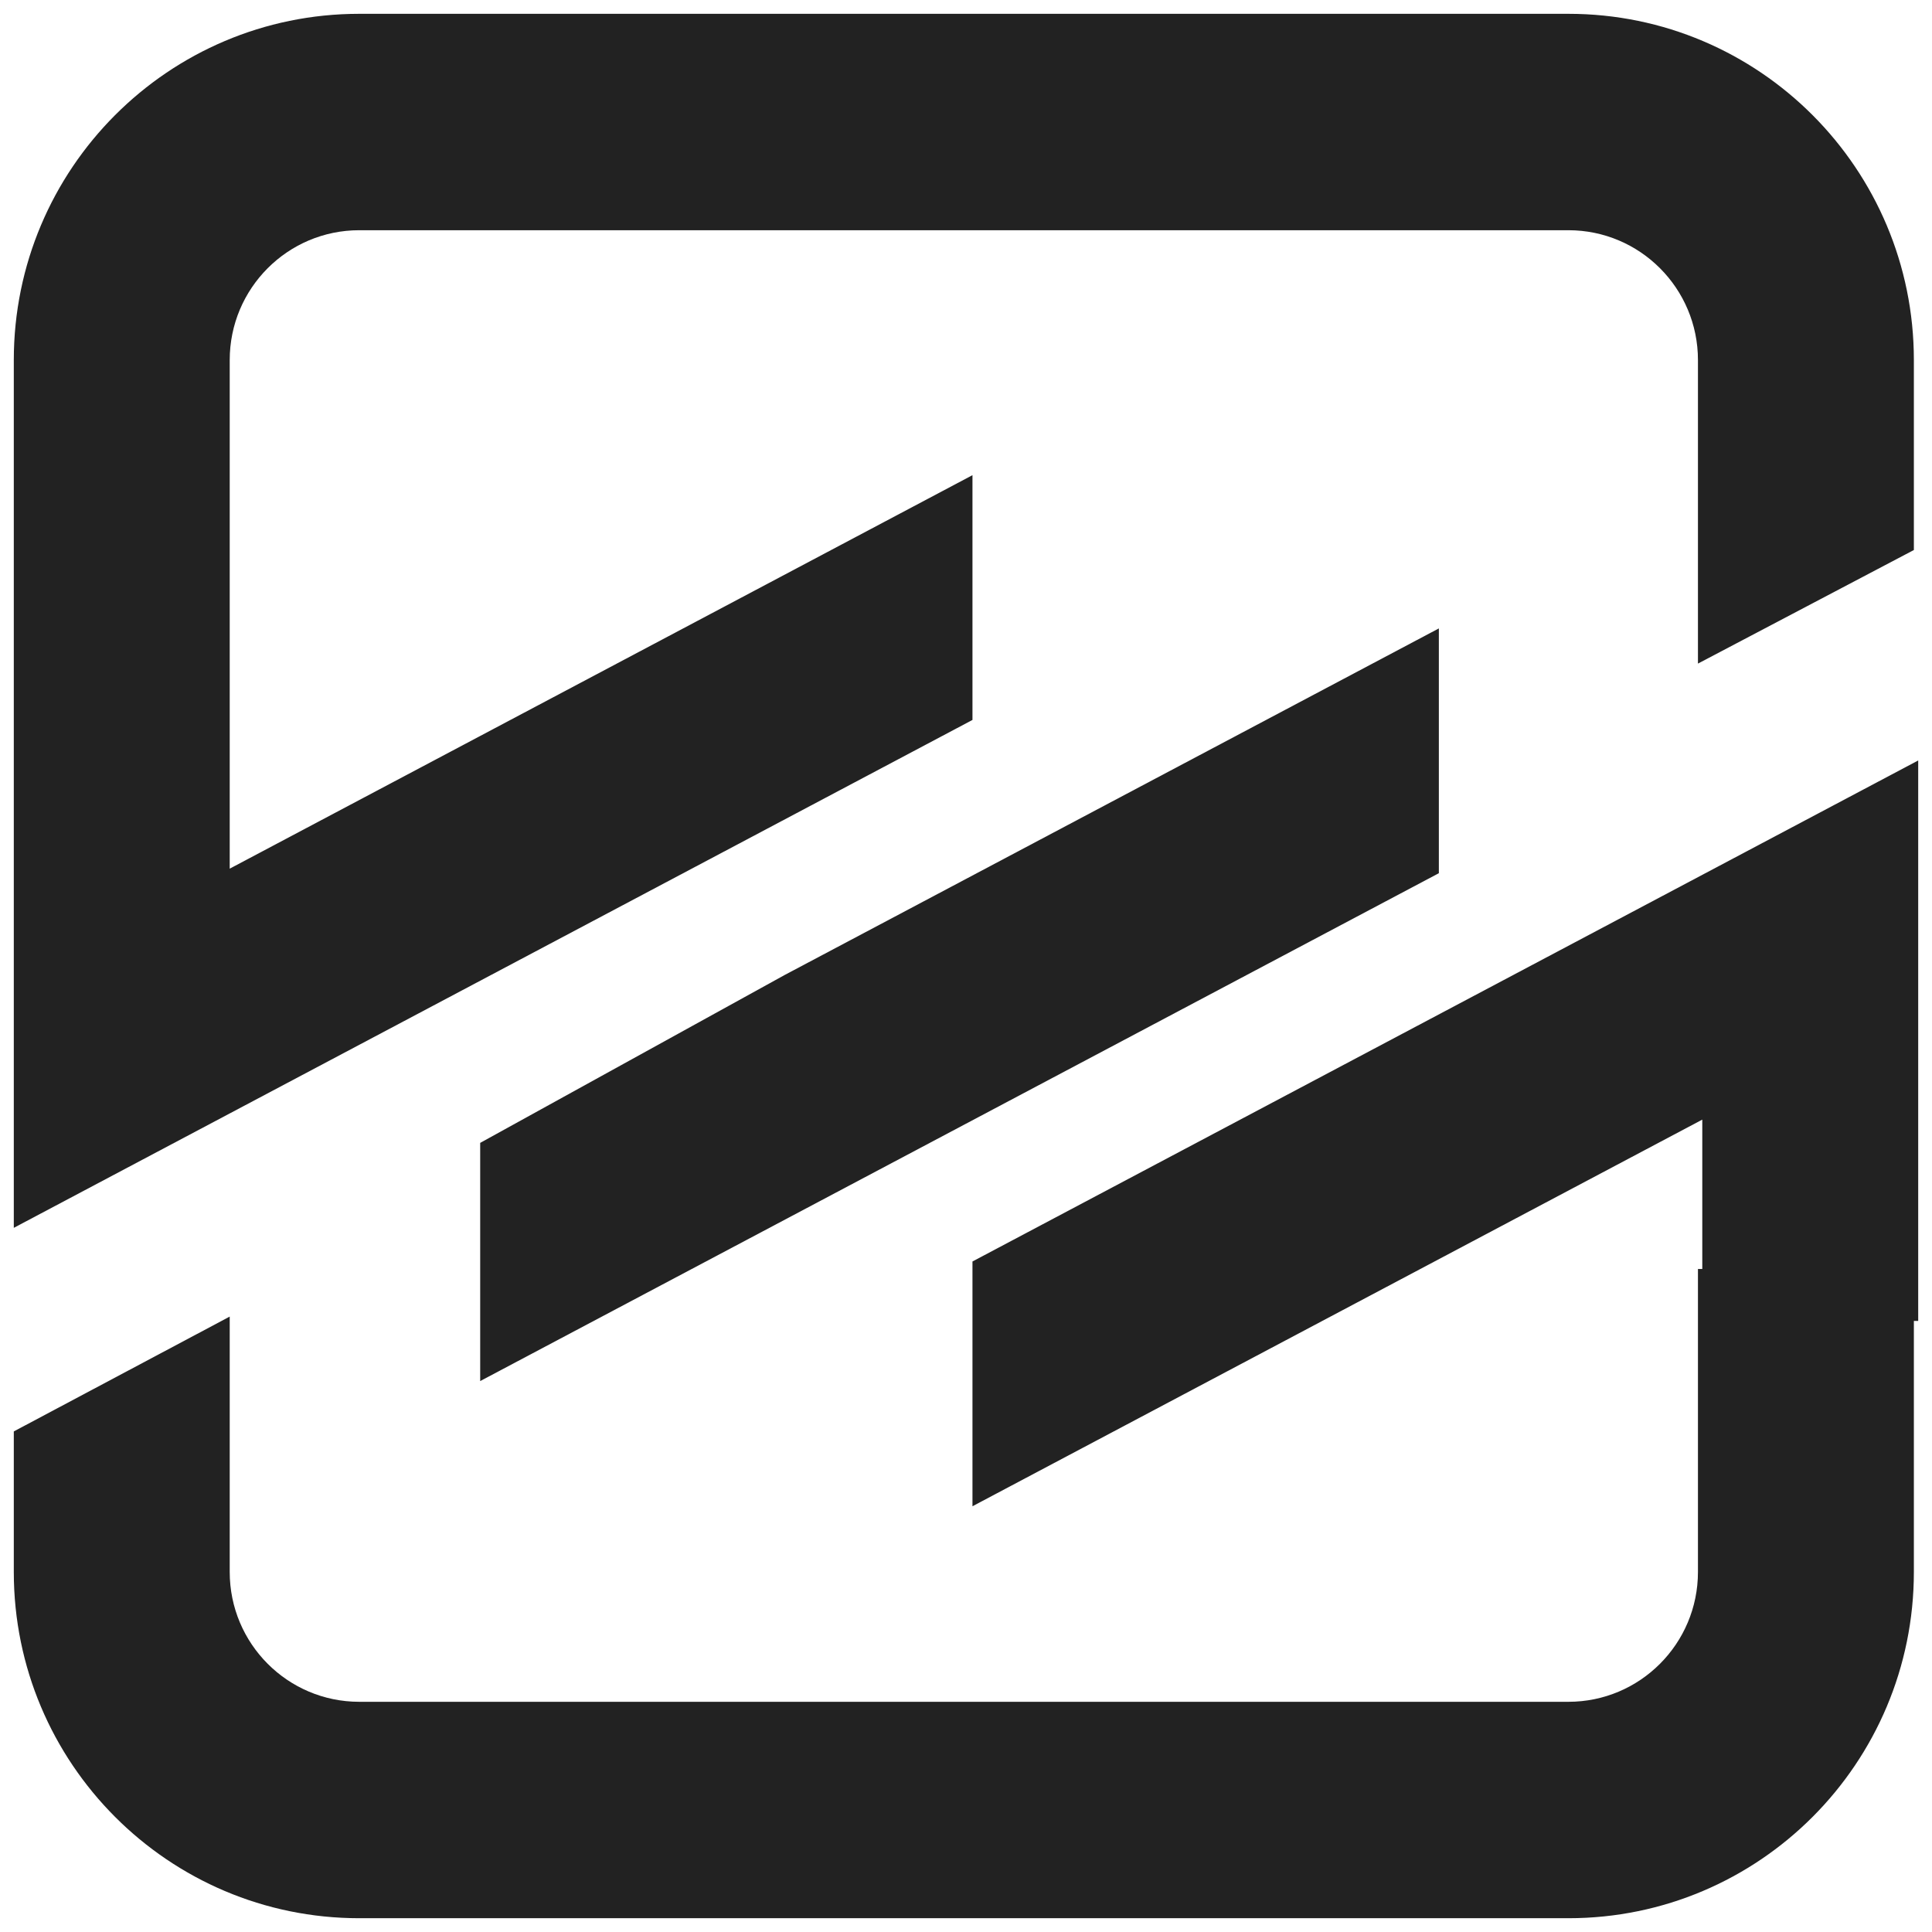 <svg width="112" height="112" viewBox="0 0 112 112" fill="none" xmlns="http://www.w3.org/2000/svg">
<path d="M90.922 13.346H20.827C16.679 13.346 13.317 16.716 13.317 20.873V50.357L56.375 27.546V41.736L0.8 71.179V20.873C0.8 9.788 9.766 0.801 20.827 0.801H90.922C101.983 0.801 110.949 9.788 110.949 20.873V31.885L98.432 38.469V20.873C98.432 16.716 95.07 13.346 90.922 13.346Z" fill="#222222"/>
<path d="M0.8 82.981L13.317 76.324V91.128C13.317 95.285 16.679 98.655 20.827 98.655H90.922C95.07 98.655 98.432 95.285 98.432 91.128V73.564H98.683V64.906L56.375 87.319V73.129L111.2 44.085V76.575H110.949V91.128C110.949 102.214 101.983 111.201 90.922 111.201H20.827C9.766 111.201 0.8 102.214 0.8 91.128V82.981Z" fill="#222222"/>
<path d="M45.492 56.519L83.412 36.43V50.62L27.837 80.062V66.254L45.492 56.519Z" fill="#222222"/>
</svg>
